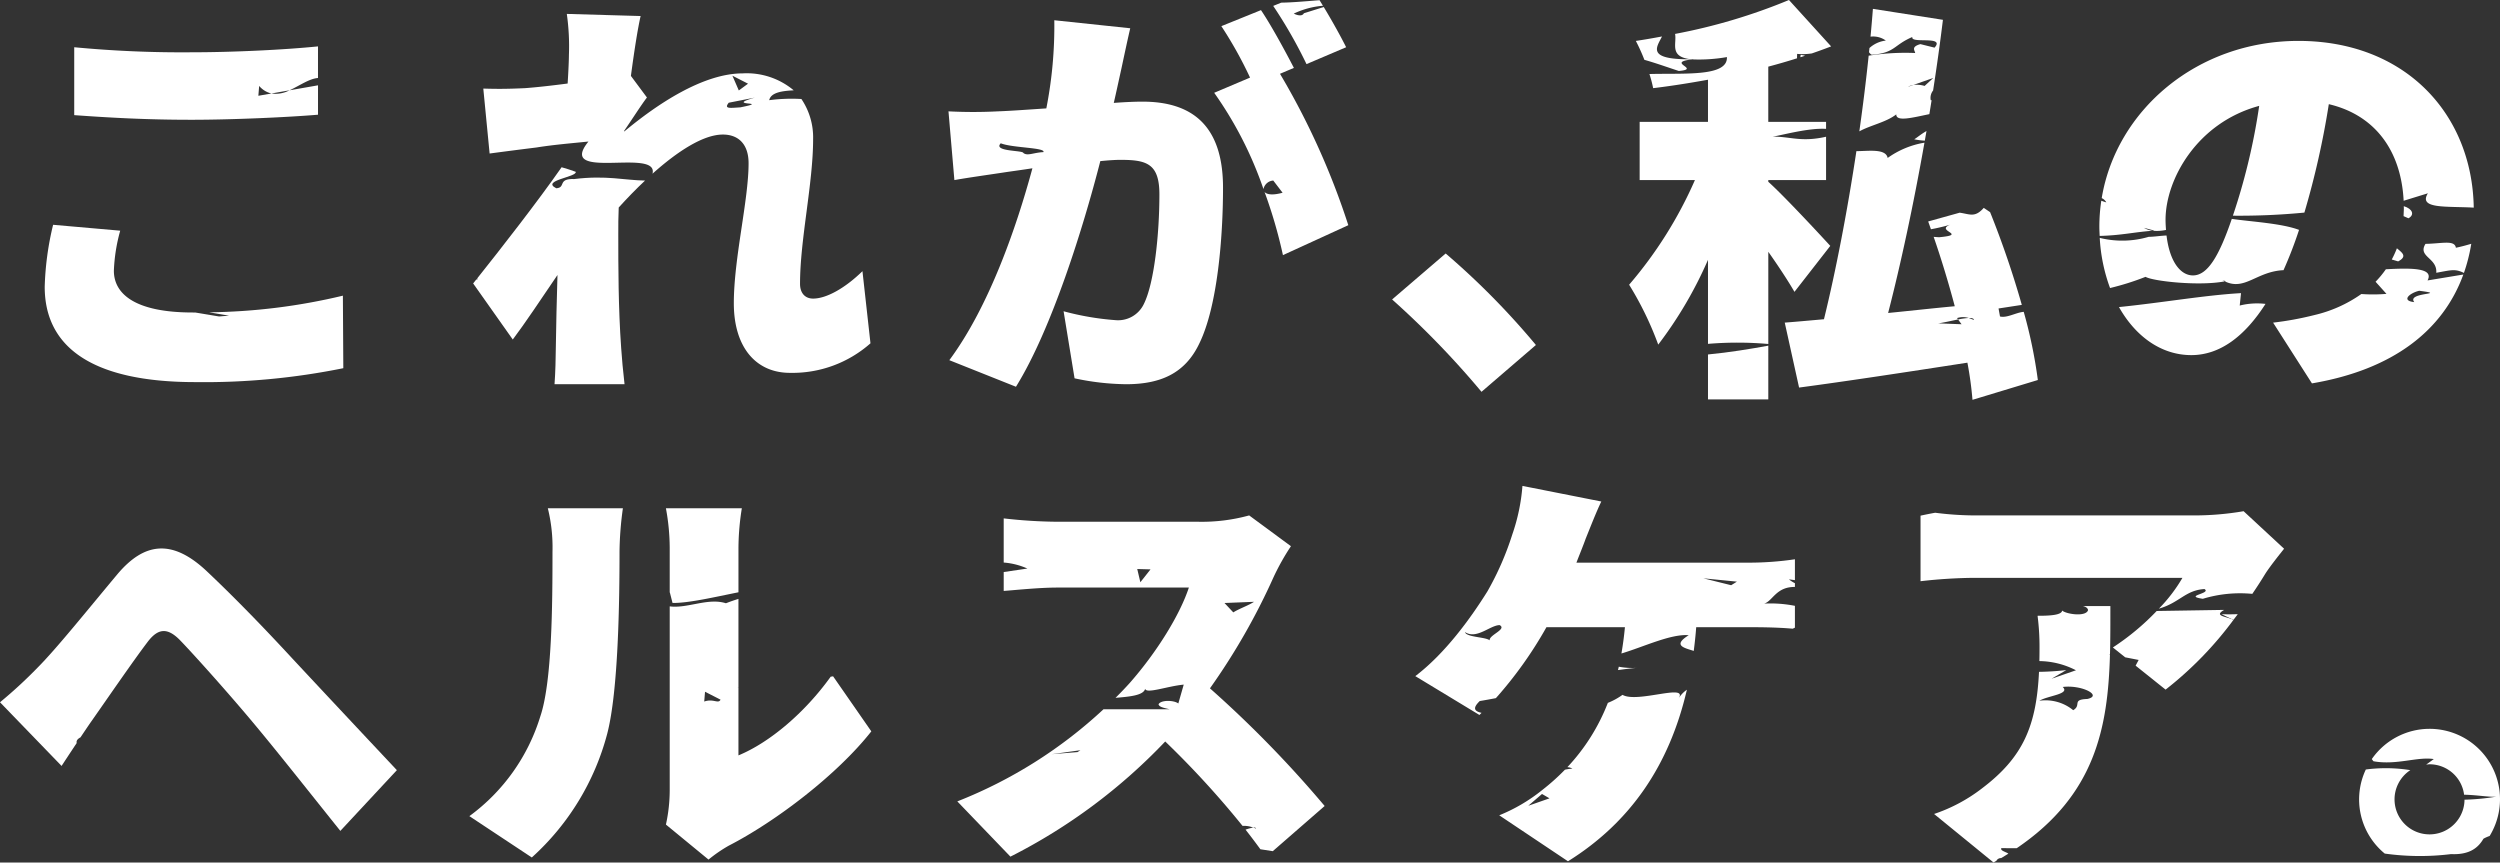 <svg id="main_healthcare" xmlns="http://www.w3.org/2000/svg" xmlns:xlink="http://www.w3.org/1999/xlink" width="315.389" height="108.813" viewBox="0 0 315.389 108.813">
  <rect x="0" y="0" width="315.389" height="108.813" fill="#333333" stroke="none"/>
  <defs>
    <clipPath id="clip-path">
      <rect id="長方形_331" data-name="長方形 331" width="315.389" height="108.813" fill="none"/>
    </clipPath>
  </defs>
  <g id="グループ_527" data-name="グループ 527" clip-path="url(#clip-path)">
    <path id="パス_2614" data-name="パス 2614" d="M300.99,33.969a12.537,12.537,0,0,1-1.3,1.575l1.377,1.53a20.5,20.5,0,0,1-3.171.018,16.9,16.9,0,0,1-5.917,2.653,40.366,40.366,0,0,1-5.214.958l4.9,7.663c10.265-1.738,16.538-6.7,19.1-13.734l-4.516.747c.826-1.566-1.9-1.592-5.25-1.41m4.2,2.713c3.815.5-1.65.15-.625,1.432-1.7-.178-.592-1.147.625-1.432" fill="#fff"/>
    <path id="パス_2615" data-name="パス 2615" d="M209.672,4.6c-1.1.206-2.208.4-3.3.562a23.545,23.545,0,0,1,1.076,2.386c1.481.42,2.887.93,4.347,1.406,2.907-.256-1.8-1.076,1.73-1.465-.057-.005-.119-.008-.174-.014-5.765.068-4.313-1.569-3.681-2.875" fill="#fff"/>
    <path id="パス_2616" data-name="パス 2616" d="M302.541,32.977c1.2-.64.5-1.1-.159-1.654a12.272,12.272,0,0,1-.648,1.416Z" fill="#fff"/>
    <path id="パス_2617" data-name="パス 2617" d="M303.25,26.01c0,.11.01.216.01.328,0,.316-.019.621-.037.928l.616.272c.81-.437.517-1.2-.589-1.528" fill="#fff"/>
    <path id="パス_2618" data-name="パス 2618" d="M7.768,96.628c.559-.852,1.218-1.854,1.908-2.891-.072-.294.117-.525.478-.714.409-.611.822-1.223,1.232-1.822,2.023-2.873,5.374-7.768,7.236-10.216,1.331-1.755,2.5-1.809,4.044-.266,1.756,1.809,6.331,6.917,9.471,10.695,2.98,3.565,7.343,9.1,10.8,13.408l7.13-7.662c-4.1-4.363-9.63-10.269-13.2-14.1-3.245-3.512-7.023-7.45-10.8-11.015-4.416-4.149-7.928-3.564-11.281.426C10.96,77.048,7.077,81.89,4.736,84.231A57.951,57.951,0,0,1,0,88.594Z" fill="#fff"/>
    <path id="パス_2619" data-name="パス 2619" d="M60.28,35.213c-.064.019-.131.036-.2.053l-.391.489,5,7.077c1.49-1.969,3.618-5.161,5.64-8.141-.107,3.353-.159,6.172-.213,9.365,0,.851-.053,3.032-.159,4.416h8.832c-.16-1.33-.372-3.618-.426-4.576C78,38.788,78,33.574,78,29.53c0-1.064,0-2.234.054-3.352,1.041-1.149,2.165-2.308,3.322-3.4-2.537-.028-4.892-.689-8.923-.191-2.162-.076-1.016,1.073-2.272,1.166-2-.986,2.648-1.419,2.452-2.077-.552-.206-1.152-.4-1.784-.577-3.024,4.331-7.651,10.264-10.66,14.038.031.026.064.046.094.075" fill="#fff"/>
    <path id="パス_2620" data-name="パス 2620" d="M5.64,36.181c0,7.662,6.065,12.024,19,12.024A88.028,88.028,0,0,0,43.311,46.45L43.257,37.3a76.178,76.178,0,0,1-16.879,2.1l2.523.424-1.266.1-3.011-.5c-.1,0-.2,0-.308,0-7.184,0-9.95-2.288-9.95-5.268a21.71,21.71,0,0,1,.8-5.055L6.7,28.359A37.4,37.4,0,0,0,5.64,36.181" fill="#fff"/>
    <path id="パス_2621" data-name="パス 2621" d="M248.2,45.759a44.489,44.489,0,0,1,.639,4.682l8.247-2.5a60.826,60.826,0,0,0-1.781-8.6c-.941.071-2.14.815-2.994.583l-.184-1.008c.9-.138,1.889-.289,2.936-.452a117.544,117.544,0,0,0-4-11.7l-.8-.54c-1.12,1.271-1.751.789-3.038.607l-3.975,1.108c.117.316.232.656.348.982a24.135,24.135,0,0,0,2.424-.571c-1.974.79,2.331,1.239-1.4,1.58l-.68-.048c.969,2.8,1.886,5.821,2.662,8.751-2.873.266-5.693.585-8.406.851C239.817,33.2,241.421,25.718,242.78,18a11.085,11.085,0,0,0-4.642,1.927c-.227-1.227-2.477-.853-3.943-.86-1.147,7.6-2.586,15.067-4.091,21.206-1.809.16-3.512.32-4.948.426l1.808,8.194c6.013-.8,13.675-1.969,21.231-3.139m-1.171-5.449-.129-.178a2.432,2.432,0,0,1,1.468-.011c.382-.013.637.048.667.242-.195-.047-.4-.157-.667-.242a8.826,8.826,0,0,0-1.339.189l.438.6-2.943-.111c.718-.1,1.664-.326,2.505-.493" fill="#fff"/>
    <path id="パス_2622" data-name="パス 2622" d="M160.623.745a59.256,59.256,0,0,1,4.2,7.343l5-2.128C169.2,4.7,168.086,2.685,167,.888l-2.505.783c-.3.574-1.277.045-1.277.045A10.519,10.519,0,0,1,166.9.727c-.146-.24-.289-.47-.432-.7-1.635.121-3.374.289-4.835.308Z" fill="#fff"/>
    <path id="パス_2623" data-name="パス 2623" d="M243.4,14.4q.144-.876.282-1.754l-.11-.011a1.5,1.5,0,0,1,.3-1.218c.463-3,.882-5.988,1.239-8.917l-8.833-1.383c-.087,1.147-.19,2.322-.3,3.508a2.715,2.715,0,0,1,1.931.494,3.7,3.7,0,0,0-2.066.938c-.017.173-.038.351-.055.526a.879.879,0,0,0,.339.325c2.947-.222,2.74-1.224,5.127-2.241-.273.9,4.206-.222,2.8,1.344l-1.786-.445c-1.209.343-.706.785-.658,1.122a29.819,29.819,0,0,0-5.867.336c-.325,3.126-.722,6.335-1.178,9.549,1.407-.781,3.395-1.148,4.661-2.145-.034.969,2.048.409,4.174-.028m.5-4.568L242.8,10.84a3.52,3.52,0,0,0-1.416-.124l-.677.239a1.866,1.866,0,0,1,.677-.239Z" fill="#fff"/>
    <path id="パス_2624" data-name="パス 2624" d="M264.894,30.008a21.544,21.544,0,0,0,1.3,6.329,33.677,33.677,0,0,0,4.48-1.413c.912.548,6.76,1.2,10,.569-.1-.048-.2-.085-.3-.145l.418.124c-.038.008-.082.014-.121.021,2.531,1.23,4.005-1.254,7.408-1.41A52.086,52.086,0,0,0,290.037,29c-2.255-.847-6.173-1.037-8.483-1.388-1.6,4.684-3.049,7.133-4.9,7.133-1.571,0-2.94-1.723-3.334-5.034-.68.016-1.609.173-2.241.163a11.763,11.763,0,0,1-6.188.135" fill="#fff"/>
    <path id="パス_2625" data-name="パス 2625" d="M84.488,69.067V74.76l.018-.017.336,1.321c1.961.032,5.066-.688,8.319-1.345v-5.6a32.289,32.289,0,0,1,.426-5H84.009a27.83,27.83,0,0,1,.479,4.948" fill="#fff"/>
    <path id="パス_2626" data-name="パス 2626" d="M230.9,31.02c-1.117-1.224-5.853-6.332-7.821-8.088v-.213h7.289v-5.47c-3.148.72-4.551-.042-6.74-.008,1.244-.2,4.548-1.124,6.74-.983v-.881h-7.289V8.407c1.242-.328,2.447-.681,3.623-1.05l.015-.56a7.568,7.568,0,0,0,1.86-.058c.828-.286,1.643-.579,2.429-.886L225.688,0a72.442,72.442,0,0,1-14.369,4.279c.241,1.232-.785,2.908,2.034,3.2.1,0,.186,0,.289,0l-.115.015A20.443,20.443,0,0,0,217.86,7.2c.124,2.5-5.322,2.019-9.774,2.138a15.979,15.979,0,0,1,.469,1.784c2.235-.267,4.576-.639,6.917-1.065v5.321h-8.62v7.342h6.971a52.606,52.606,0,0,1-8.3,13.2,41.288,41.288,0,0,1,3.672,7.555,51.549,51.549,0,0,0,6.278-10.694v10.6a44.722,44.722,0,0,1,7.609.014V31.765c1.277,1.809,2.5,3.671,3.3,5.054Z" fill="#fff"/>
    <path id="パス_2627" data-name="パス 2627" d="M285.806,38.339a9.03,9.03,0,0,0-3.252.208l.162-1.566c-4.515.252-9.833,1.191-15.395,1.758,2.091,3.713,5.342,6.061,9.124,6.061,3.63,0,6.758-2.394,9.361-6.461" fill="#fff"/>
    <path id="パス_2628" data-name="パス 2628" d="M227.188,6.912a.43.43,0,0,0-.04.309c.2-.062.381-.129.574-.192-.178-.039-.353-.072-.534-.117" fill="#fff"/>
    <path id="パス_2629" data-name="パス 2629" d="M140.669,40.384a34.612,34.612,0,0,1-6.491-1.117l1.384,8.46a32.31,32.31,0,0,0,6.491.745c4.31,0,7.449-1.33,9.258-5.161,2.288-4.682,2.98-13.409,2.98-19.634,0-7.981-4.044-10.854-10.163-10.854-.958,0-2.181.053-3.618.16.32-1.384.639-2.874.957-4.31.32-1.49.745-3.512,1.118-5.108l-9.578-1.011A53.8,53.8,0,0,1,132,13.674c-2.395.16-4.576.32-6.119.373a60.68,60.68,0,0,1-6.225,0l.745,8.672c1.756-.319,4.842-.744,6.544-1.01.745-.107,1.916-.267,3.3-.479-1.969,7.289-5.427,17.4-10.482,24.209l8.407,3.352c4.523-7.289,8.513-20.165,10.641-28.466q1.6-.159,2.554-.159c3.3,0,4.9.479,4.9,4.363,0,4.948-.638,11.173-1.968,13.834a3.6,3.6,0,0,1-3.619,2.021m-9.045-21.192c-1.269.058-2.018.528-2.535.1-.071-.347-3.882-.159-2.845-1.216,1.428.586,5.691.536,5.38,1.114" fill="#fff"/>
    <path id="パス_2630" data-name="パス 2630" d="M243.038,16.531c-.667.369-1.18.828-1.548,1.042a8.959,8.959,0,0,0,1.337.172q.106-.606.211-1.214" fill="#fff"/>
    <path id="パス_2631" data-name="パス 2631" d="M59.215,102.961l7.875,5.214a31.99,31.99,0,0,0,9.523-15.643C78,87.158,78.157,76.038,78.157,69.493a42.116,42.116,0,0,1,.425-5.373H69.111A20.563,20.563,0,0,1,69.7,69.6c0,6.651-.053,16.441-1.544,20.8a24.436,24.436,0,0,1-8.938,12.557" fill="#fff"/>
    <path id="パス_2632" data-name="パス 2632" d="M84.489,76.5V99.608a20.352,20.352,0,0,1-.479,4.416l5.374,4.417a17.851,17.851,0,0,1,2.554-1.756c5.906-3.034,13.674-8.939,17.984-14.42L105.1,85.32c-.1.018-.2.033-.305.05-3.283,4.573-7.714,8.307-11.636,9.928V86.715c-.046.03-.094.05-.14.081l.14-.1V75.555c-.476.144-.982.316-1.578.55-2.271-.723-4.862.688-7.094.391M88.843,88.5l.1-1.233,1.958,1c-.291.576-.892-.174-2.054.237" fill="#fff"/>
    <path id="パス_2633" data-name="パス 2633" d="M305.988,30.768c-1.021,1.645,1.513,1.743,1.361,3.645,1.873-.337,2.363-.533,3.489.019a21.535,21.535,0,0,0,.926-3.677c-.612.184-1.252.359-1.94.5-.156-1.016-1.771-.519-3.836-.491" fill="#fff"/>
    <path id="パス_2634" data-name="パス 2634" d="M186.9,89.931c-.832-.2-1.213-.537-.219-1.492.711-.115,1.381-.239,2.035-.366a50.875,50.875,0,0,0,6.377-8.949h9.9c-.107,1.155-.256,2.258-.442,3.318,2.814-.841,6.254-2.5,8.491-2.307-2.113,1.314-.513,1.608.634,1.981.125-.979.233-1.971.31-2.992h6.6c1.173,0,3.466,0,5.574.189a2.922,2.922,0,0,0,.279-.134V76.43a15.791,15.791,0,0,0-3.873-.282c1.065-.319,1.508-2.136,3.873-2.1v-.476a3.573,3.573,0,0,1-.753-.484l.753.1V70.557a40.246,40.246,0,0,1-5.853.426H198.875c.425-1.118.851-2.128,1.17-3.033.48-1.171,1.277-3.246,1.969-4.682L192.065,61.3a24.2,24.2,0,0,1-1.278,6.119,36.9,36.9,0,0,1-3.139,7.183c-2.128,3.406-5.321,7.822-9.1,10.695l8.087,4.9c.09-.082.178-.176.267-.26m32.218-16.56-.724.452-3.509-.871Zm-34.3,6.365c1.463.957,3.149-.857,4.368-.882.965.531-1.371,1.252-1.257,1.926-.486-.44-2.961-.381-3.111-1.044" fill="#fff"/>
    <path id="パス_2635" data-name="パス 2635" d="M265.718,25.53c-.229-.061-.431-.136-.626-.208a21.862,21.862,0,0,0-.247,3.25c0,.4.021.8.041,1.191,2.765-.071,4.287-.475,6.705-.654a2.691,2.691,0,0,1-1.124-.369l1.322.353c-.07,0-.13.011-.2.016a5.6,5.6,0,0,0,1.665-.1c-.03-.413-.058-.83-.058-1.286,0-5.055,3.938-12.238,11.813-14.366A78.981,78.981,0,0,1,282.3,25.326c-.206.664-.408,1.288-.608,1.884a85.258,85.258,0,0,0,9.02-.39,106.2,106.2,0,0,0,3.081-13.678c5.813,1.365,9.123,5.855,9.44,12.186l3.06-.944c-1.253,2.015,2.366,1.612,5.785,1.811-.194-11.878-8.7-21.034-22.116-21.034-12.845,0-22.992,8.788-24.819,19.833a1.23,1.23,0,0,1,.578.536" fill="#fff"/>
    <path id="パス_2636" data-name="パス 2636" d="M272.357,76.786c2.632-.762,3.324-2.323,5.75-2.475.925.575-2.729.85-.208,1.231a16.174,16.174,0,0,1,6.243-.623c.6-.879,1.144-1.723,1.615-2.5.532-.852,1.756-2.395,2.394-3.193l-5.108-4.735a36.77,36.77,0,0,1-6.385.532H249.044a39.847,39.847,0,0,1-4.909-.337c-.528.094-1.138.214-1.849.367v8.27a63.946,63.946,0,0,1,6.758-.426h26.284a19.751,19.751,0,0,1-2.971,3.888" fill="#fff"/>
    <path id="パス_2637" data-name="パス 2637" d="M152.642,86.838a82.391,82.391,0,0,0,8.034-14.047,29.9,29.9,0,0,1,2.182-3.884l-5.268-3.884a22.493,22.493,0,0,1-6.385.8H133.434a63.178,63.178,0,0,1-6.811-.425v5.57a9.038,9.038,0,0,1,2.987.757l-2.987.441v2.383c1.491-.106,4.417-.425,6.811-.425h16.548c-1.117,3.4-3.99,8.087-7.449,12.025-.553.614-1.16,1.247-1.806,1.888,1.641-.144,3.543-.28,3.739-1.145.138.676,2.825-.334,4.868-.525l-.683,2.382c-.534-.426-2.2-.474-2.495.1.091.33.53.425,1.389.625l-8.328,0A58.465,58.465,0,0,1,120.771,101.1l6.7,6.97A71.276,71.276,0,0,0,147,93.542a114.7,114.7,0,0,1,9.754,10.648,3.2,3.2,0,0,1,1.34.212c.2-.025.335.006.365.137a2.708,2.708,0,0,0-.365-.137,5.971,5.971,0,0,0-.962.263c.653.829,1.274,1.654,1.872,2.474l1.563.242,6.546-5.7a141.906,141.906,0,0,0-14.473-14.845m5.56-10.914c-.722.481-1.881.864-2.612,1.335l-1.112-1.185Zm-14.338-2.469-.392-1.669,1.674.046Zm-7.932,21.428-3.252.265,3.623-.5Z" fill="#fff"/>
    <path id="パス_2638" data-name="パス 2638" d="M204.22,84.11c-.032.142-.066.282-.1.422.745-.1,1.515-.2,2.333-.275a9.556,9.556,0,0,1-2.234-.147" fill="#fff"/>
    <path id="パス_2639" data-name="パス 2639" d="M306.5,91.946a8.882,8.882,0,0,0-7.287,3.82l.212.27c2.9.53,5.553-.607,7.611-.274l-.963.7c.143-.014.281-.043.427-.043a4.389,4.389,0,0,1,4.359,3.839c1.674.03,3.173.33,4.081.24a28.084,28.084,0,0,1-4.028.387,4.414,4.414,0,1,1-6.835-3.728,19.489,19.489,0,0,0-5.615-.08,8.833,8.833,0,0,0,2.387,10.606,31.955,31.955,0,0,0,8.353.068c2.407.11,3.463-.848,4.1-1.941a4.53,4.53,0,0,1,.78-.346A8.881,8.881,0,0,0,306.5,91.946" fill="#fff"/>
    <path id="パス_2640" data-name="パス 2640" d="M251.853,108.6a.643.643,0,0,1,.6-.347c.312-.184.615-.37.913-.557-.27-.222-1.056-.364-.887-.7.645.007,1.291.008,1.936.012,9.9-6.713,11.511-15.174,11.769-24.432l-.148-.068.15.03c.055-1.994.049-4.024.049-6.082h-3.472c.362.087.611.241.659.514-.259.886-2.778.509-3.271.051-.044.535-1.317.669-3.1.662a30.941,30.941,0,0,1,.246,4.093c0,.559-.006,1.1-.018,1.624a10.307,10.307,0,0,1,4.615,1.159l-3.074,1.066,1.85-1.089a34.246,34.246,0,0,1-3.438.221c-.326,6.787-1.982,10.758-7.171,14.684a20.641,20.641,0,0,1-6.066,3.246l7.5,6.119c.124-.069.239-.141.362-.21m8.363-21.931c2.4-.3,5.082,1.086,3.111,1.513-2.018.074-.684.771-1.785,1.417a5.51,5.51,0,0,0-4.27-1.19c1.117-.666,3.924-.824,2.944-1.74" fill="#fff"/>
    <path id="パス_2641" data-name="パス 2641" d="M282.309,77.481c-.69.023-1.374.031-2.046.009l1.293.615c.073.028.145.057.213.088.184-.238.362-.475.54-.712" fill="#fff"/>
    <path id="パス_2642" data-name="パス 2642" d="M211.764,88.1c1.258-1.935-5.229.645-7.074-.442a8.591,8.591,0,0,1-1.851,1.013,25.1,25.1,0,0,1-5.112,8.117,1.252,1.252,0,0,1,.64.183,5.057,5.057,0,0,0-.942.132,27.581,27.581,0,0,1-2.861,2.56,21.464,21.464,0,0,1-5.427,3.192l8.673,5.8c7.86-4.9,12.79-12.1,15-21.642a3.711,3.711,0,0,0-1.042,1.087M192.8,101.653l1.733-1.488.946.55Z" fill="#fff"/>
    <path id="パス_2643" data-name="パス 2643" d="M273.2,87a45.371,45.371,0,0,0,8.561-8.795l-.206-.1c-.974-.364-2.229-.443-.959-1.163l-8.517.138a31.105,31.105,0,0,1-5.53,4.6l1.554,1.244,1.7.332-.383.72Z" fill="#fff"/>
    <path id="パス_2644" data-name="パス 2644" d="M215.473,50.387h7.608V43.609c-2.119.387-4.944.859-7.608,1.109Z" fill="#fff"/>
    <path id="パス_2645" data-name="パス 2645" d="M61.768,19.368c1.734-.233,3.864-.509,5.894-.76,2.2-.354,4.479-.536,6.574-.752-4.133,5.094,8.934.724,8.08,4.059,3.122-2.791,6.39-4.941,8.876-4.941,2.022,0,3.246,1.276,3.246,3.618,0,4.682-1.862,11.971-1.862,17.665,0,5.586,2.819,8.779,7.076,8.779a14.848,14.848,0,0,0,10.163-3.725l-1.011-9.1c-2.235,2.181-4.575,3.458-6.225,3.458-1.011,0-1.65-.692-1.65-1.862,0-5.587,1.65-12.664,1.65-18.25a8.648,8.648,0,0,0-1.478-5.067,21.862,21.862,0,0,0-4.061.149c.206-.956,1.562-1.171,3.092-1.243a9.224,9.224,0,0,0-6.439-2.139c-5,0-10.8,3.883-14.95,7.342V16.5c.957-1.384,2.181-3.3,2.872-4.2L79.593,9.578c.426-3.193.851-5.906,1.224-7.556l-9.311-.266a28.976,28.976,0,0,1,.265,5.215c0,.532-.053,1.862-.159,3.565-2.022.266-3.938.479-5.374.585-2.235.106-3.564.106-5.267.053Zm32.6-8.81-1.163.855-.809-1.864Zm-2.429,2.4,3.295-.646c-4.023,1.139,2.248.419-1.846,1.233-1.279.073-2.1.228-1.449-.587" fill="#fff"/>
    <path id="パス_2646" data-name="パス 2646" d="M40.118,14.472V10.763l-3.6.631a3.7,3.7,0,0,1-2.274.4l-1.65.289.1-1.244a2.879,2.879,0,0,0,1.549.955l2.274-.4c1.257-.568,2.488-1.473,3.6-1.554V5.853c-4.2.425-10.695.744-16.016.744A143.6,143.6,0,0,1,9.364,5.959v8.567c4.416.319,9.1.585,14.791.585,5.161,0,12.185-.32,15.963-.639" fill="#fff"/>
    <path id="パス_2647" data-name="パス 2647" d="M182.381,31.978l-6.758,5.8A111.145,111.145,0,0,1,186.9,49.43l6.864-5.906a96.234,96.234,0,0,0-11.386-11.546" fill="#fff"/>
    <path id="パス_2648" data-name="パス 2648" d="M161.475,9.311l1.756-.745c-.958-1.862-2.82-5.32-4.151-7.289l-5,2.022A50.932,50.932,0,0,1,157.7,9.79l-4.523,1.916a47.792,47.792,0,0,1,6.217,12.149,1.351,1.351,0,0,1,1.236-1.078l1.176,1.537c-1.3.36-2,.217-2.277-.1a60.187,60.187,0,0,1,2.321,7.972l8.247-3.777a94.256,94.256,0,0,0-8.619-19.1" fill="#fff"/>
  </g>
</svg>

